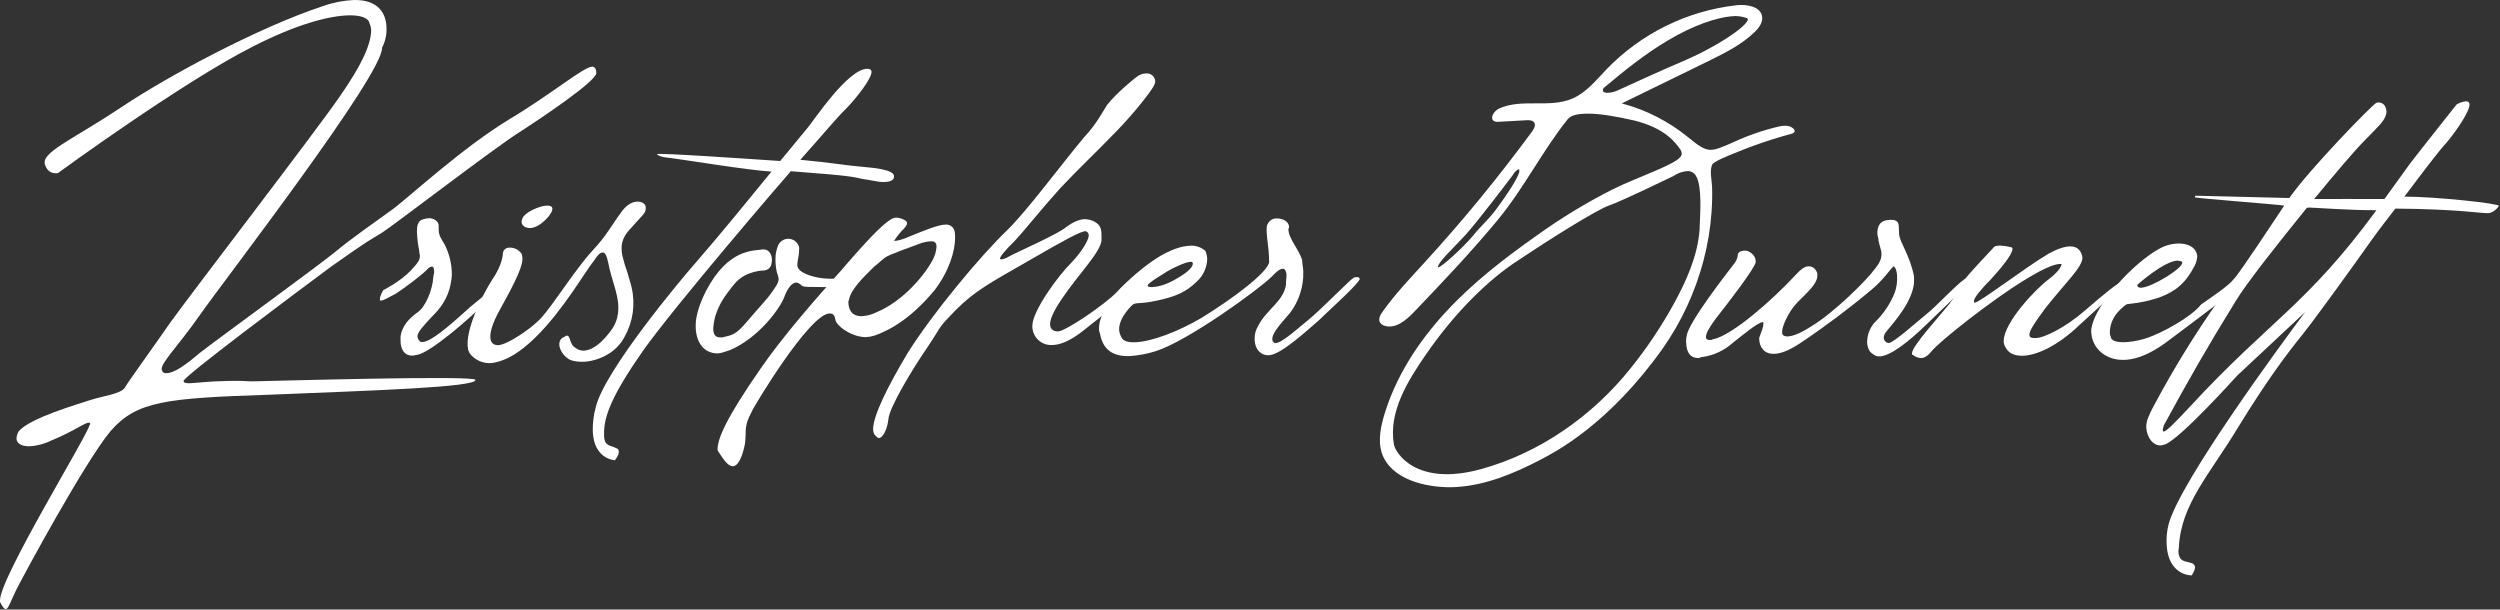 <svg width="1210" height="295" viewBox="0 0 1210 295" fill="none" xmlns="http://www.w3.org/2000/svg">
<rect x="0" y="0" width="1210" height="295" fill="#333333" stroke="none"/>
<g clip-path="url(#clip0)">
<path d="M27.16 83.85C25.61 83.85 22.87 83.54 21.63 79.28V78.5C21.53 73.05 37.37 66.16 58.92 51.77C81.61 36.59 125.19 13.26 156.15 3C161.017 1.258 166.116 0.247 171.28 6.5472e-07C183 -0.2 187 6.35 187.08 13.74C187.154 16.999 186.408 20.224 184.91 23.12C185.51 35.91 109 135 96.85 152.31C86 167.8 78.18 175.21 78.24 178.71C78.24 179.1 78.64 179.49 78.65 179.87C78.888 180.159 79.199 180.381 79.55 180.512C79.901 180.644 80.28 180.681 80.65 180.62C84.15 180.56 89.54 176.96 96.44 171C105.65 163.84 154.44 128.35 162.14 122C170.2 115.24 181.36 107.65 190.58 100.88C199.41 94.11 223.93 71.5 246.27 57.88C267.07 45.45 282.41 32.34 286.69 32.26H287C288.18 32.63 288.59 33.79 288.61 35.34C288.68 39.23 262.52 56.81 251.36 64.01C239.81 71.22 191.02 108.65 184.87 112.65C178.32 116.65 179.47 115.47 160.24 129.04C141.45 143 89.19 182 88.85 184.37C88.85 185.15 89.64 185.52 91.59 185.49C94.7 185.43 100.53 184.55 109.86 184.39L113.75 184.32C117.26 184.26 119.6 184.61 122.32 184.57C133.61 184.37 229.89 181.57 230.12 183.86C230.49 187.46 180 189.01 130.22 191.05C80.43 192.69 66.05 194.11 53.46 208.72C41.26 223.34 11.84 277.56 7.7 285.81C5.07 291.3 3.97 294.81 2.8 294.81C2.02 294.81 1.22 293.67 0.01 291.36V290.58C-0.18 279.69 43.01 209.66 43.3 205.76L43.68 205.36C43.68 204.58 43.28 204.59 42.89 204.6C40.89 204.6 35.18 209.01 25.13 213.08C21.751 214.786 18.058 215.78 14.28 216C10.38 216.07 8.02 214.55 7.98 212.22C8.047 210.972 8.429 209.761 9.09 208.7C14.43 202.38 37.28 195.75 43.47 193.7C49.66 191.65 58.6 190.7 60.47 187.56C61.98 184.81 72.62 170.23 82.47 156.05C92.35 142.25 153.63 62.57 164.64 46.42C174.51 32.23 179.77 21.63 179.64 14.24C179.545 13.165 179.261 12.116 178.8 11.14C178.37 8.81 174.8 7.32 169.01 7.42C159.28 7.59 143.4 11.75 122.18 22.63C87.9 40 27.94 83.84 27.94 83.84L27.16 83.85Z" fill="white"/>
<path d="M198.88 130.89C202.42 127.04 203.21 125.89 203.23 123.89C203.23 123.11 202.85 122.33 202.87 121.16C202.265 118.195 201.903 115.184 201.79 112.16C201.79 109.44 202.22 107.16 204.18 106.35C205.303 105.915 206.488 105.662 207.69 105.6C210.02 105.6 212.34 107.21 212.32 109.15V111.15C212.32 114.26 213.84 115.83 215.32 118.57C217.445 122.816 218.593 127.483 218.68 132.23V133.39C218.24 138.45 217.01 145.44 209.54 152.76C204.43 158.16 202.07 160.86 202.05 162.81C202.073 163.257 202.185 163.694 202.381 164.096C202.577 164.498 202.852 164.857 203.19 165.15C203.342 165.301 203.526 165.416 203.729 165.485C203.932 165.554 204.147 165.577 204.36 165.55C208.25 165.55 216.49 158.67 227.48 148.66C237.69 140.19 241.21 137.5 242.77 137.52C242.981 137.495 243.195 137.518 243.396 137.587C243.597 137.656 243.779 137.77 243.93 137.92L244.32 138.31C244.32 140.26 233.72 147.94 230.58 150.63C227.44 153.72 208.98 170.27 201.96 171.76C201.18 171.76 200.4 172.13 199.62 172.12C195.34 172.12 193.82 168.56 193.86 164.67V162.73C194.68 157.73 197.86 154.2 202.14 151.13C206.06 148.45 209.25 140.31 209.7 134.47C209.7 133.3 210.11 132.53 210.12 131.75C210.12 129.81 209.75 129.02 208.98 129.02C208.204 129.164 207.5 129.566 206.98 130.16C204.98 132.48 196.38 139.01 191.68 142.08C188.16 143.99 185.42 145.52 184.26 145.51C184.208 145.511 184.157 145.502 184.109 145.483C184.061 145.464 184.018 145.435 183.981 145.399C183.945 145.362 183.916 145.319 183.897 145.271C183.878 145.223 183.869 145.172 183.87 145.12V144.73C183.87 143.17 185.47 140.46 185.47 140.46C185.47 140.46 193.77 136.29 198.88 130.89Z" fill="white"/>
<path d="M245.9 119.91C247.173 119.732 248.47 119.92 249.64 120.451C250.811 120.982 251.806 121.835 252.51 122.91L252.75 124.06C253.56 127.86 249.99 135.39 242.23 149.37C237.6 157.52 236.96 162.03 237.45 164.32C237.94 166.61 239.62 167.04 241.23 167.1L242.37 166.85C246.55 165.96 256.7 159.42 261.9 153.94C267.7 147.53 278.7 130.07 286.45 121.65C293.91 113.65 295.45 109.78 301.02 102.23C303.2 99.38 305.32 98.14 307.22 97.73C309.89 97.16 312.11 98.28 312.44 99.8L312.52 100.18C312.79 103.31 311.27 103.63 304.87 110.96C300.65 115.44 300.32 119.49 301.29 124.06C302.012 126.968 302.89 129.836 303.92 132.65C304.32 134.56 305.19 136.76 305.68 139.04C307.598 147.099 306.424 155.584 302.39 162.82C298.74 169.96 291.91 173.41 286.2 174.62C281.63 175.62 277.5 174.89 275.74 174.07C274.562 173.422 273.524 172.548 272.685 171.498C271.846 170.447 271.222 169.242 270.85 167.95C270.45 166.04 270.8 163.95 273 163.11C273.39 163.03 273.68 162.57 274.06 162.49C276.35 162 275.34 166.59 278.49 168.31C279.239 168.92 280.119 169.349 281.061 169.562C282.003 169.775 282.981 169.768 283.92 169.54C286.97 168.89 290.83 166.48 295.49 160.31C299.84 154.61 299.77 148.66 298.63 143.31C297.58 138.31 295.84 133.95 295.03 130.15L294.38 127.15C293.66 123.73 292.87 121.91 291.38 122.23C290.24 122.47 289.25 123.48 287.76 125.79C282.76 132.03 272.64 150.09 259.14 163.31C251.91 170.43 245.54 174.17 239.83 175.39C237.819 175.903 235.709 175.884 233.709 175.333C231.708 174.782 229.885 173.72 228.42 172.25C227.49 171.399 226.838 170.287 226.55 169.06C224.68 160.31 233.62 142.49 238.11 135.56C243.29 128.1 243.38 122.9 243.38 122.9C243.373 122.183 243.624 121.487 244.086 120.938C244.548 120.389 245.192 120.025 245.9 119.91ZM265.71 104.55C262.85 107.95 260.05 109.74 257.77 110.22C255.1 110.79 252.87 109.67 252.47 107.77C252.41 107.064 252.534 106.354 252.83 105.71C254.6 101 272.84 95.08 265.71 104.55Z" fill="white"/>
<path d="M419.82 33.31C420.99 33.31 421.82 33.67 421.82 34.84C421.82 37.95 414.98 47 409.22 52.91C405.76 56.07 396.56 67.09 387.36 77.33C402.17 78.69 410.36 80.22 418.15 80.81C432.55 81.92 432.9 84.39 432.69 85.81C432.42 87.63 429.93 88.08 427.59 88.11C424.87 88.11 420.96 87.03 417.84 86.69C412.38 85.59 413.54 85.19 382.76 82.87C378.55 87.6 326.98 147.61 311.31 169.62C295.66 192.01 292.67 201.39 292.38 208.79V210.79C292.46 216.23 295.56 215.41 298.3 216.93C299.48 217.31 299.49 218.08 299.5 218.86C299.5 220.42 297.6 222.78 297.6 222.78C291.76 222.08 287.02 217.47 286.9 208.13C286.873 204.446 287.348 200.776 288.31 197.22C292.36 179.65 329.73 135 337.4 126.34C349.66 112.17 361.53 97.61 373.4 83.05C362.11 82.42 331.12 77.23 322.16 76.18C321.38 76.18 318.09 75.4 318.08 74.62C318.07 73.84 363.2 76.96 377.62 77.93L391 61.72C393.7 58.57 410.43 33.15 419.82 33.31Z" fill="white"/>
<path d="M355.6 137.27C350.24 143.74 347.76 147.79 346.07 153.48C345.616 155.212 345.328 156.983 345.21 158.77C345.21 161.62 345.98 163.26 348.42 163.29H349.64C354.14 162.11 355.76 162.53 361.54 155.66C367.32 148.79 371.01 145.16 373.54 141.51C375.19 139.09 376.84 137.06 376.86 135.03C376.86 134.21 376.46 133.8 376.47 133.03C375.67 131.4 375.3 128.13 375.33 125.28C375.323 123.047 375.758 120.834 376.61 118.77C377.068 117.741 377.837 116.88 378.809 116.31C379.781 115.739 380.907 115.487 382.029 115.588C383.151 115.69 384.214 116.14 385.068 116.875C385.921 117.611 386.524 118.595 386.79 119.69V120.91C386.79 123.76 385.92 126.2 385.91 127.83C385.852 128.271 385.892 128.72 386.029 129.144C386.166 129.568 386.395 129.956 386.7 130.28C387.9 132.28 394.4 134.84 401.7 134.91H403.33C405.78 134.91 407.41 134.54 408.63 134.55C411.48 134.55 411.88 135.4 411.87 136.62C411.87 138.25 411.03 139.47 407.77 139.43C406.55 139.43 404.92 139 403.29 138.98L392.7 138.88C390.25 138.88 388.21 138.88 387.41 137.61C386.6 137.19 386.2 136.78 385.41 136.77C383.41 136.77 381.31 139.18 379.64 143.64C377.54 149.33 367.22 163.49 353.3 169.47C350.85 170.26 348.8 171.05 347.17 171.04C340.65 170.97 336.63 165.64 336.71 157.49C336.71 153 338.44 147.31 341.71 140.83C352.51 120.15 364.71 121.49 369.22 120.72H369.62C372.48 120.72 373.67 123.61 373.62 126.06C373.54 126.883 373.396 127.699 373.19 128.5C372.908 129.16 372.454 129.732 371.875 130.156C371.296 130.58 370.614 130.84 369.9 130.91C369.9 130.91 361 130.81 355.6 137.27Z" fill="white"/>
<path d="M427.3 109.15C430.83 106.07 432.4 105.31 433.96 105.33C435.33 105.42 436.659 105.831 437.84 106.53C438.61 106.93 439 107.32 438.99 108.1C438.99 109.27 437.4 110.81 436.23 111.96C434.918 113.404 433.73 114.956 432.68 116.6C434.62 116.6 436.97 115.86 440.48 114.34C447.13 111.68 454.16 108.64 458.05 108.68H458.1C459.093 108.711 460.042 109.096 460.775 109.765C461.509 110.435 461.979 111.344 462.1 112.33C462.228 113.325 462.285 114.327 462.27 115.33C462.21 121.56 459.39 131.26 452.27 140.53C441.64 153.27 431.85 159.4 423.27 162.43C421.878 162.86 420.436 163.109 418.98 163.17C411.59 163.09 404.25 157.17 404.28 154.46C403.91 152.46 403.14 151.73 401.58 151.71C391.85 151.62 364.23 197.71 363.83 199.27C359.83 206.63 361.4 208.2 360.56 214.81C359.33 221.02 357.34 225.67 354.62 225.65C352.28 225.65 349.98 222.1 347.68 218.57C347.535 218.414 347.426 218.229 347.361 218.027C347.295 217.825 347.274 217.611 347.3 217.4C347.35 212.34 351.3 202.59 368.24 178.24C378.9 162.77 395.43 143.87 407.24 130.75C407.24 130.75 421 114.54 427.3 109.15ZM421.25 130.89C418.11 133.97 411.82 140.14 411 144.8L410.6 145.96C410.6 149.07 411.69 152.96 416.75 153.03C419.333 152.967 421.869 152.324 424.17 151.15C437.06 145.83 447.69 133.09 451.66 125.35C452.561 123.529 453.11 121.555 453.28 119.53C453.28 117.53 452.52 116.79 450.58 116.77C449.128 116.863 447.69 117.111 446.29 117.51C439.29 120.17 430.29 123.19 428.29 124.73C426.72 125.88 424.36 128.19 423.19 128.96L421.25 130.89Z" fill="white"/>
<path d="M554.89 35.53C555.429 35.498 555.97 35.575 556.478 35.757C556.987 35.939 557.453 36.222 557.85 36.589C558.246 36.956 558.564 37.4 558.784 37.894C559.004 38.387 559.122 38.92 559.13 39.46C559.046 40.288 558.772 41.085 558.33 41.79C555.56 46.43 546.5 57.63 536.68 67.26C531.96 72.26 522.14 81.52 513.09 91.16C504.04 101.16 496.16 111.23 491.09 116.63C485.98 121.63 484.01 124.34 484 125.12C484 125.51 484.39 125.52 484.78 125.52C485.89 125.368 486.954 124.979 487.9 124.38C491.81 122.09 512.14 113.38 516.06 109.87C519.2 107.57 522.33 106.04 525.44 106.07C526.642 106.153 527.824 106.427 528.94 106.88C532.03 108.47 533.19 109.65 533.14 114.32V116.26C532.7 122.1 522.09 132.5 513.79 144.87C509.85 150.67 508.25 154.55 508.23 156.87C508.23 159.6 510.14 160.39 512.09 160.41C515.59 160.41 534.79 147.41 540.68 141.23C545.4 136.23 549.32 133.15 551.27 133.17C551.572 133.191 551.857 133.322 552.07 133.537C552.283 133.752 552.411 134.037 552.43 134.34V134.73C552.43 137.85 539.85 147.84 524.16 160.14C517.89 165.14 512.81 167.04 508.92 167C506.554 167.047 504.263 166.17 502.534 164.554C500.805 162.939 499.774 160.713 499.66 158.35V157.57C499.73 150.57 511.96 133.57 518.66 127.01C523.77 121.61 526.94 116.19 526.96 113.86C526.957 113.559 526.887 113.262 526.755 112.99C526.624 112.719 526.434 112.48 526.2 112.29C525.99 112.078 525.716 111.941 525.42 111.9C523.09 111.9 516.05 115.7 498.82 125.65C478.82 137.13 472.21 140.56 462.82 149.81C453.39 159.45 456.51 156.67 449.01 167.89C441.51 178.71 430.43 197.28 430.01 202.73C429.58 207 427.59 212.04 425.25 212.02C424.86 212.02 424.09 211.23 423.32 210.44C422.842 209.609 422.584 208.669 422.57 207.71C422.64 201.1 429.78 186.77 439.28 170.9C451.14 151.95 474.39 123.9 487.75 111.14C497.18 101.89 512.56 81.02 524.75 66.36C530.65 60.19 534.22 53.22 535.75 50.9C540.87 44.33 549.89 37.41 549.89 37.41C551.274 36.198 553.051 35.53 554.89 35.53V35.53Z" fill="white"/>
<path d="M548.3 147.4C548.3 147.4 541.47 153.4 541.65 159.66C541.751 160.734 542.046 161.781 542.52 162.75C543.36 165.06 545.72 165.75 549.22 165.67C557.39 165.43 570.48 160.37 581.58 153.82C596.88 144.42 613.64 131.82 614.27 126.82L614.19 124.1C614.09 120.6 613.19 115.56 613.06 112.1C613.06 110.54 612.97 108.99 613.72 108.19C614.107 107.416 614.711 106.771 615.459 106.334C616.207 105.897 617.065 105.687 617.93 105.73C620.66 105.65 623.81 107.11 623.93 109.84L623.58 111.01C623.71 115.68 628.93 121.01 630.25 126.01C630.25 127.57 630.74 129.5 630.8 131.45C630.993 138.654 628.725 145.708 624.37 151.45C617.97 158.65 615.72 161.83 615.79 164.16C615.757 164.468 615.818 164.779 615.964 165.052C616.11 165.324 616.335 165.547 616.61 165.69C616.61 166.08 617.01 166.07 617.4 166.06C620.52 165.97 628.48 158.73 635.32 153.06C642.53 146.62 653.87 134.99 655.03 134.57C655.4 134.17 655.79 134.16 656.57 134.14C657.35 134.12 657.74 134.14 658.15 134.87C658.21 136.81 643.79 149.69 638.49 154.87C632.42 160.11 619.91 171.77 614.07 171.94C610.18 172.05 607.37 169.02 607.23 164.35C607.133 162.002 607.743 159.678 608.98 157.68C612.98 149.78 621.1 146.04 622.42 137.82C622.36 135.88 622.71 134.31 622.67 133.14C622.61 131.2 621.8 130.05 621.02 130.08C619.47 130.08 617.95 131.33 615.68 133.74C609.25 140.15 574.56 165.31 559.12 170.04C555.095 171.293 550.936 172.069 546.73 172.35C538.56 172.59 533.79 169.23 532.4 161.48C532.06 160.756 531.902 159.959 531.94 159.16C531.62 148.27 547.15 133.41 559.37 125.26C566.25 120.78 572.03 119.05 575.93 118.94C577.28 118.829 578.637 118.994 579.922 119.423C581.206 119.853 582.389 120.539 583.4 121.44C583.914 122.67 584.214 123.979 584.29 125.31C584.234 127.404 583.75 129.465 582.868 131.366C581.986 133.266 580.724 134.966 579.16 136.36C573.86 141.58 568.47 143.68 559.96 145.49C551.8 147.3 550.21 146.17 548.3 147.4ZM563.05 132.56C563.05 132.56 555.39 137.07 555.43 138.23C555.43 138.62 556.23 138.99 557.43 138.96C560.16 138.88 564.43 137.96 569.77 134.7C575.51 131.42 577.39 129.03 577.34 127.47C577.321 127.269 577.229 127.082 577.081 126.944C576.934 126.806 576.742 126.726 576.54 126.72H576.15C573.78 126.8 566.48 130.12 563.05 132.56Z" fill="white"/>
<path d="M867.32 61.74C865.63 60.54 863.06 60.74 860.92 61.24C853.417 63.008 846.11 65.523 839.11 68.75C827.44 73.9 826.78 74.37 816.94 66.35C807.554 58.703 796.645 53.145 784.94 50.05C798.98 43.243 813 36.397 827 29.51C834.9 25.63 842.94 21.64 849.25 15.51C851.3 13.51 853.25 10.94 852.88 8.11C852.21 3.11 845.47 1.99 840.44 2.54C816.542 5.244 794.331 16.184 777.62 33.48C772.52 38.79 767.75 44.84 760.98 47.73C749.98 52.45 736.48 47.53 725.56 52.53C723.09 53.66 720.81 57.31 723.18 58.64C723.886 58.951 724.667 59.055 725.43 58.94L738.83 58.2C740.19 58.12 741.83 58.2 742.57 59.33C743.41 60.64 742.46 62.33 741.57 63.58C725.356 85.663 707.964 106.857 689.47 127.07C682.42 134.78 675.19 142.37 669.14 150.89C668.06 152.42 666.98 154.41 667.9 156.05C668.432 156.857 669.244 157.438 670.18 157.68C675.5 159.34 680.63 154.94 684.48 150.91C698.36 136.37 712.25 121.8 725.04 106.27C737.64 91 746.52 73 758.75 57.73C760.31 55.79 763.48 55.09 767.95 55.01C774.01 54.89 782.33 56.33 791.3 58.4C806.37 62.27 810.97 69.2 813.3 72.35C813.664 72.924 813.893 73.574 813.97 74.25C813.97 76.48 810.86 78.45 801.68 82.45C794.48 85.59 787.17 88.33 780.13 91.84C767.542 98.25 755.457 105.605 743.98 113.84C728.29 124.92 712.98 136.69 699.91 150.84C686.39 165.43 675.27 182.59 669.72 201.69C667.84 208.19 666.72 215.46 669.72 221.52C675.62 233.4 693.23 236.45 705.06 235.71C719.27 234.81 732.82 229.13 745.31 222.65C753.2 218.55 778.49 205.43 804.61 168.89C813.738 155.918 820.478 141.421 824.51 126.08C826.539 118.355 827.841 110.457 828.4 102.49C828.684 98.497 828.767 94.492 828.65 90.49C828.56 87.21 827.3 82.76 828.71 79.66C829.46 78.02 837.77 74.86 839.61 74.09C842.57 72.857 845.57 71.69 848.61 70.59C854.61 68.39 860.717 66.457 866.93 64.79C867.66 64.59 868.54 64.23 868.6 63.48C868.604 63.109 868.464 62.751 868.21 62.48C867.953 62.189 867.653 61.94 867.32 61.74V61.74ZM735.32 83.37C734.11 87.23 728.63 95.25 724.32 101.08C720.01 106.91 717.32 108.6 712.65 114.43C708.28 119.61 697.65 129.43 696.02 129.43V129.12C696.02 126.88 703.19 120.37 709.13 113.88C715.39 107.06 732.2 84.73 732.2 84.73C733.12 82.8 735.47 81.31 735.34 82.12L735.32 83.37ZM778.32 44.91C778.11 44.91 777.91 44.91 777.7 44.91C776.92 44.91 775.99 44.62 775.78 43.91C775.743 43.601 775.792 43.287 775.921 43.003C776.049 42.72 776.253 42.476 776.51 42.3C786.26 34.12 796.12 26.19 807.09 19.66C808.69 18.713 810.303 17.797 811.93 16.91C824.25 10.3 834.1 7.91 839.84 7.77C841.76 7.782 843.664 8.12 845.47 8.77C845.661 8.844 845.816 8.99 845.9 9.178C845.985 9.365 845.992 9.578 845.92 9.77C844.14 13.77 830.38 22.7 816.24 28.9C805.13 33.63 794.18 38.58 783.24 43.62C781.693 44.378 780.01 44.817 778.29 44.91H778.32ZM822.6 111.1C821.69 123.82 816.14 136.1 810.1 147.1C804.085 158.012 797.139 168.383 789.34 178.1C770.8 201.36 745.13 219.3 716.65 227.1C685.38 235.64 675.3 219.1 674.65 215.1C671.92 199.22 681.53 184.1 690.09 171.66C704.09 151.3 720.36 135.36 734.55 126.16C748.73 116.64 772.7 101.52 778.72 99.49C784.74 97.46 810 85.17 810 85.17C811.972 83.815 814.265 83.002 816.65 82.81C820.8 82.73 822.79 86.53 822.99 97.37C823.05 101.2 822.81 105.67 822.6 111.1Z" fill="white"/>
<path d="M844.06 121.31H845.23C846.8 121.63 849.61 123.45 849.74 126.17V126.94C849.11 130.09 837.34 145.43 830.35 154.33C827.05 158.76 825.62 161.56 825.69 163.11C825.69 164.28 826.54 164.63 828.09 164.56C828.48 164.56 828.85 164.13 829.63 164.1C833.87 163.1 841.06 158.51 848.57 152.32C856.11 146.124 863.22 139.422 869.85 132.26C871.71 130.26 873.6 128.97 875.15 128.9C877.15 128.81 878.71 129.9 879.59 132.2V133.36C879.81 138.03 871.52 144.25 868.94 147.49C865.94 150.74 862.41 157.92 862.54 160.64V161C862.6 162.16 863.41 162.9 865.35 162.82C867.69 162.71 871.52 161.36 877.19 157.6C887.05 151.69 903.09 136.15 907.48 130.11C910.06 126.87 910.75 124.89 910.64 122.56C910.57 121 909.71 119.1 909.19 116.39C909.19 115.23 908.7 114.08 908.66 113.3C908.48 109.41 909.91 106.62 914.58 106.41C918.47 106.23 918.93 107.77 919.02 109.71L919.19 113.6C919.78 117.86 924.32 123.49 926.34 133.53L926.41 135.08C926.86 144.8 916.47 156.18 913.52 159.83C912.04 161.45 911.7 162.64 911.74 163.41C911.736 164.079 911.989 164.723 912.447 165.211C912.905 165.698 913.532 165.992 914.2 166.03C916.53 165.92 928.88 154.84 933.01 151.53C936.77 148.63 949.77 134.79 951.72 134.7H952.11C952.51 135.07 952.9 135.05 952.92 135.44C952.99 137 950.39 139.84 932.85 156.62C923.16 166.03 914.85 172.25 909.85 172.48C908.703 172.572 907.566 172.213 906.68 171.48C904.68 170.4 903.8 168.11 903.68 165.77C903.672 162.291 904.898 158.921 907.14 156.26C911.425 152.198 914.787 147.264 917 141.79C917.954 139.153 918.355 136.349 918.18 133.55C918.06 130.83 917.18 128.92 916.41 128.96C914.91 130.2 911.64 135.41 905.64 140.36C894.706 149.511 883.29 158.07 871.44 166C865.77 169.76 861.93 171.11 858.82 171.25C853.38 171.5 851.63 167.3 851.5 164.57C851.366 163.889 851.472 163.182 851.8 162.57C852.49 160.57 853.55 158.21 853.48 156.65C853.48 156.26 853.48 155.87 853.05 155.89C850.35 156.41 843.97 161.76 838.71 165.89C834.564 169.648 829.375 172.06 823.83 172.81C823.06 172.81 822.68 173.25 822.3 173.27C818.02 173.46 816.3 170.42 816.13 166.15C816.009 164.973 816.083 163.783 816.35 162.63C816.85 156.37 837.09 130.51 839.29 127.69C840.24 126.547 840.853 125.162 841.06 123.69V123.3C841.36 121.83 842.9 121.37 844.06 121.31Z" fill="white"/>
<path d="M967.83 118.86C969.669 118.928 971.496 119.19 973.28 119.64C973.482 119.654 973.673 119.741 973.816 119.884C973.959 120.027 974.046 120.218 974.06 120.42C974.06 123.14 968.22 130.15 963.55 135.21C958.88 139.88 955.38 144.16 955.38 145.71C955.38 146.1 955.38 146.49 955.76 146.49C958.1 146.49 980.28 129.37 991.57 122.75C995.85 120.417 999.35 119.25 1002.07 119.25C1005.97 119.25 1007.52 121.97 1007.91 124.7C1007.91 129.37 999.35 137.15 989.62 149.6C984.17 157 982.23 160.11 982.23 162.06C982.23 163.22 983.01 163.61 984.56 163.61H985.34C989.23 163.61 999.74 158.55 1009.47 149.99C1018.03 142.6 1025.04 136.76 1026.59 136.76C1026.98 136.76 1026.98 136.76 1026.98 137.15C1026.59 139.49 1021.92 142.99 1006.36 157.39C996.24 167.12 985.73 172.18 978.73 172.18C974.83 172.18 972.11 171.01 970.55 167.89C970.063 167.065 969.798 166.128 969.78 165.17C969.78 155.83 986.12 139.1 991.57 135.17C997.8 130.49 997.8 127.77 997.8 127.77H997C995.44 127.77 991.16 128.55 979.87 135.55C963.92 145.28 938.23 165.55 934.73 170.19C932.79 172.52 931.23 173.3 929.67 173.3C928.246 173.192 926.888 172.651 925.78 171.75C925.39 171.75 925.39 171.36 925.39 170.97C925.39 167.47 939.39 152.29 943.68 146.84C947.96 141 950.68 136.72 951.07 135.16C951.48 134 964.72 120 964.72 120C965.1 119.25 966.27 118.86 967.83 118.86Z" fill="white"/>
<path d="M1029.38 147.25C1029.38 147.25 1027.51 148.18 1024.65 151.54C1022.29 154.325 1021.05 157.89 1021.17 161.54C1021.24 162.32 1021.66 162.67 1021.72 163.45C1022.27 165.36 1025.82 165.85 1029.72 165.54C1032.99 165.251 1036.21 164.58 1039.32 163.54C1046.53 161.01 1060.38 153.64 1065.32 147.38C1071.6 142.96 1078.32 138.52 1081.12 135.16C1082.57 133.87 1083.68 133 1084.45 132.94C1085.02 132.953 1085.56 133.187 1085.96 133.592C1086.35 133.998 1086.58 134.542 1086.58 135.11C1086.74 137.05 1070.91 148.88 1048.09 165.95C1040.71 171.24 1034.66 173.68 1029.23 174.12C1019.14 174.94 1012.76 168.43 1012.23 161.45C1012.08 160.407 1012.13 159.346 1012.37 158.32C1014.56 146.81 1032.5 127.4 1044.83 120.54C1047.38 119.029 1050.25 118.129 1053.21 117.91C1059.03 117.44 1063.12 119.84 1063.47 124.1C1063.37 125.632 1062.96 127.129 1062.27 128.5C1057.88 137.05 1053.13 140.95 1045.17 143.94C1040.45 145.547 1035.56 146.601 1030.59 147.08L1029.38 147.25ZM1034.51 138.25C1034.57 139.03 1035.38 139.35 1036.51 139.25C1041.94 138.81 1056.44 129.82 1056.22 127.11C1056.19 126.91 1056.09 126.727 1055.93 126.596C1055.78 126.465 1055.58 126.395 1055.38 126.4C1054.99 126.4 1054.19 126.1 1053.8 126.13C1046.8 126.7 1034.45 137.86 1034.45 137.86L1034.51 138.25Z" fill="white"/>
<path d="M1163.73 95.17C1171.83 84.36 1180.64 72.71 1183.88 69.32C1189.23 63.03 1195.48 53.55 1195.24 50.44C1195.14 49.28 1194.34 48.95 1193.17 49.05C1191.7 49.282 1190.28 49.795 1189 50.56C1189 50.56 1168.81 76 1166.34 79.33L1154.06 96.33C1140.77 96.24 1129.47 96.33 1120.06 96.33C1130.36 83.78 1139.99 72.45 1144.69 67.78C1151.56 60.78 1153.69 58.78 1154.69 55.95C1154.97 55.231 1155.09 54.458 1155.04 53.688C1154.99 52.917 1154.77 52.167 1154.4 51.49C1154.02 50.749 1153.39 50.168 1152.62 49.851C1151.85 49.534 1150.99 49.502 1150.2 49.76C1148.69 50.12 1117.47 82.19 1108.03 95.84L1062.65 94.72C1062.29 95.14 1062.29 95.14 1062.32 95.53C1062.35 95.92 1105.13 99.16 1105.55 99.53C1096.14 113.53 1087.37 127.11 1081.02 135.43C1066.57 154.863 1053.62 175.362 1042.26 196.75C1041.23 198.571 1040.34 200.47 1039.6 202.43C1038.97 203.934 1038.7 205.563 1038.81 207.19C1039.16 211.45 1041.87 215.92 1046.13 215.57C1046.76 215.352 1047.39 215.172 1048.04 215.03C1055.61 212.03 1082.81 181.77 1082.81 181.77L1115.68 151.04C1103.55 167.26 1055.87 232.13 1049.74 253.25C1048.71 256.96 1048.37 260.828 1048.74 264.66C1049.49 273.97 1054.91 278.21 1060.74 278.51C1060.74 278.51 1062.5 276.03 1062.37 274.51C1062.35 274.11 1062.21 273.726 1061.97 273.4C1061.74 273.075 1061.42 272.822 1061.05 272.67C1057.81 271.36 1054.78 272.39 1054.33 266.96L1054.57 264.96C1055.57 243.89 1069.5 229.68 1083.57 206.28C1097.71 183.28 1107.57 170.36 1114.34 162C1120.72 154.07 1140.73 126.29 1147.72 116.35C1151.58 110.95 1155.47 105.96 1159.36 100.96C1190.22 101.19 1201.36 103.4 1204.44 103.15C1206.38 103 1208.44 101.32 1209.44 99.67C1209.89 98.5 1178.56 95.14 1163.73 95.17ZM1060.64 196.07C1051.64 205.77 1048.39 208.77 1047.23 208.87C1046.84 208.87 1046.81 208.51 1046.78 208.13C1046.85 207.305 1047.04 206.495 1047.36 205.73C1059.6 183.27 1068.49 167.73 1081.95 145.93C1087.1 137.3 1102.34 118.11 1116.53 100.56L1117.69 100.46C1118.47 100.4 1138.89 101.87 1150.2 101.73C1116.43 147.74 1098.39 155.24 1060.64 196.07Z" fill="white"/>
</g>
<defs>
<clipPath id="clip0">
<rect width="1209.59" height="294.84" fill="white"/>
</clipPath>
</defs>
</svg>
